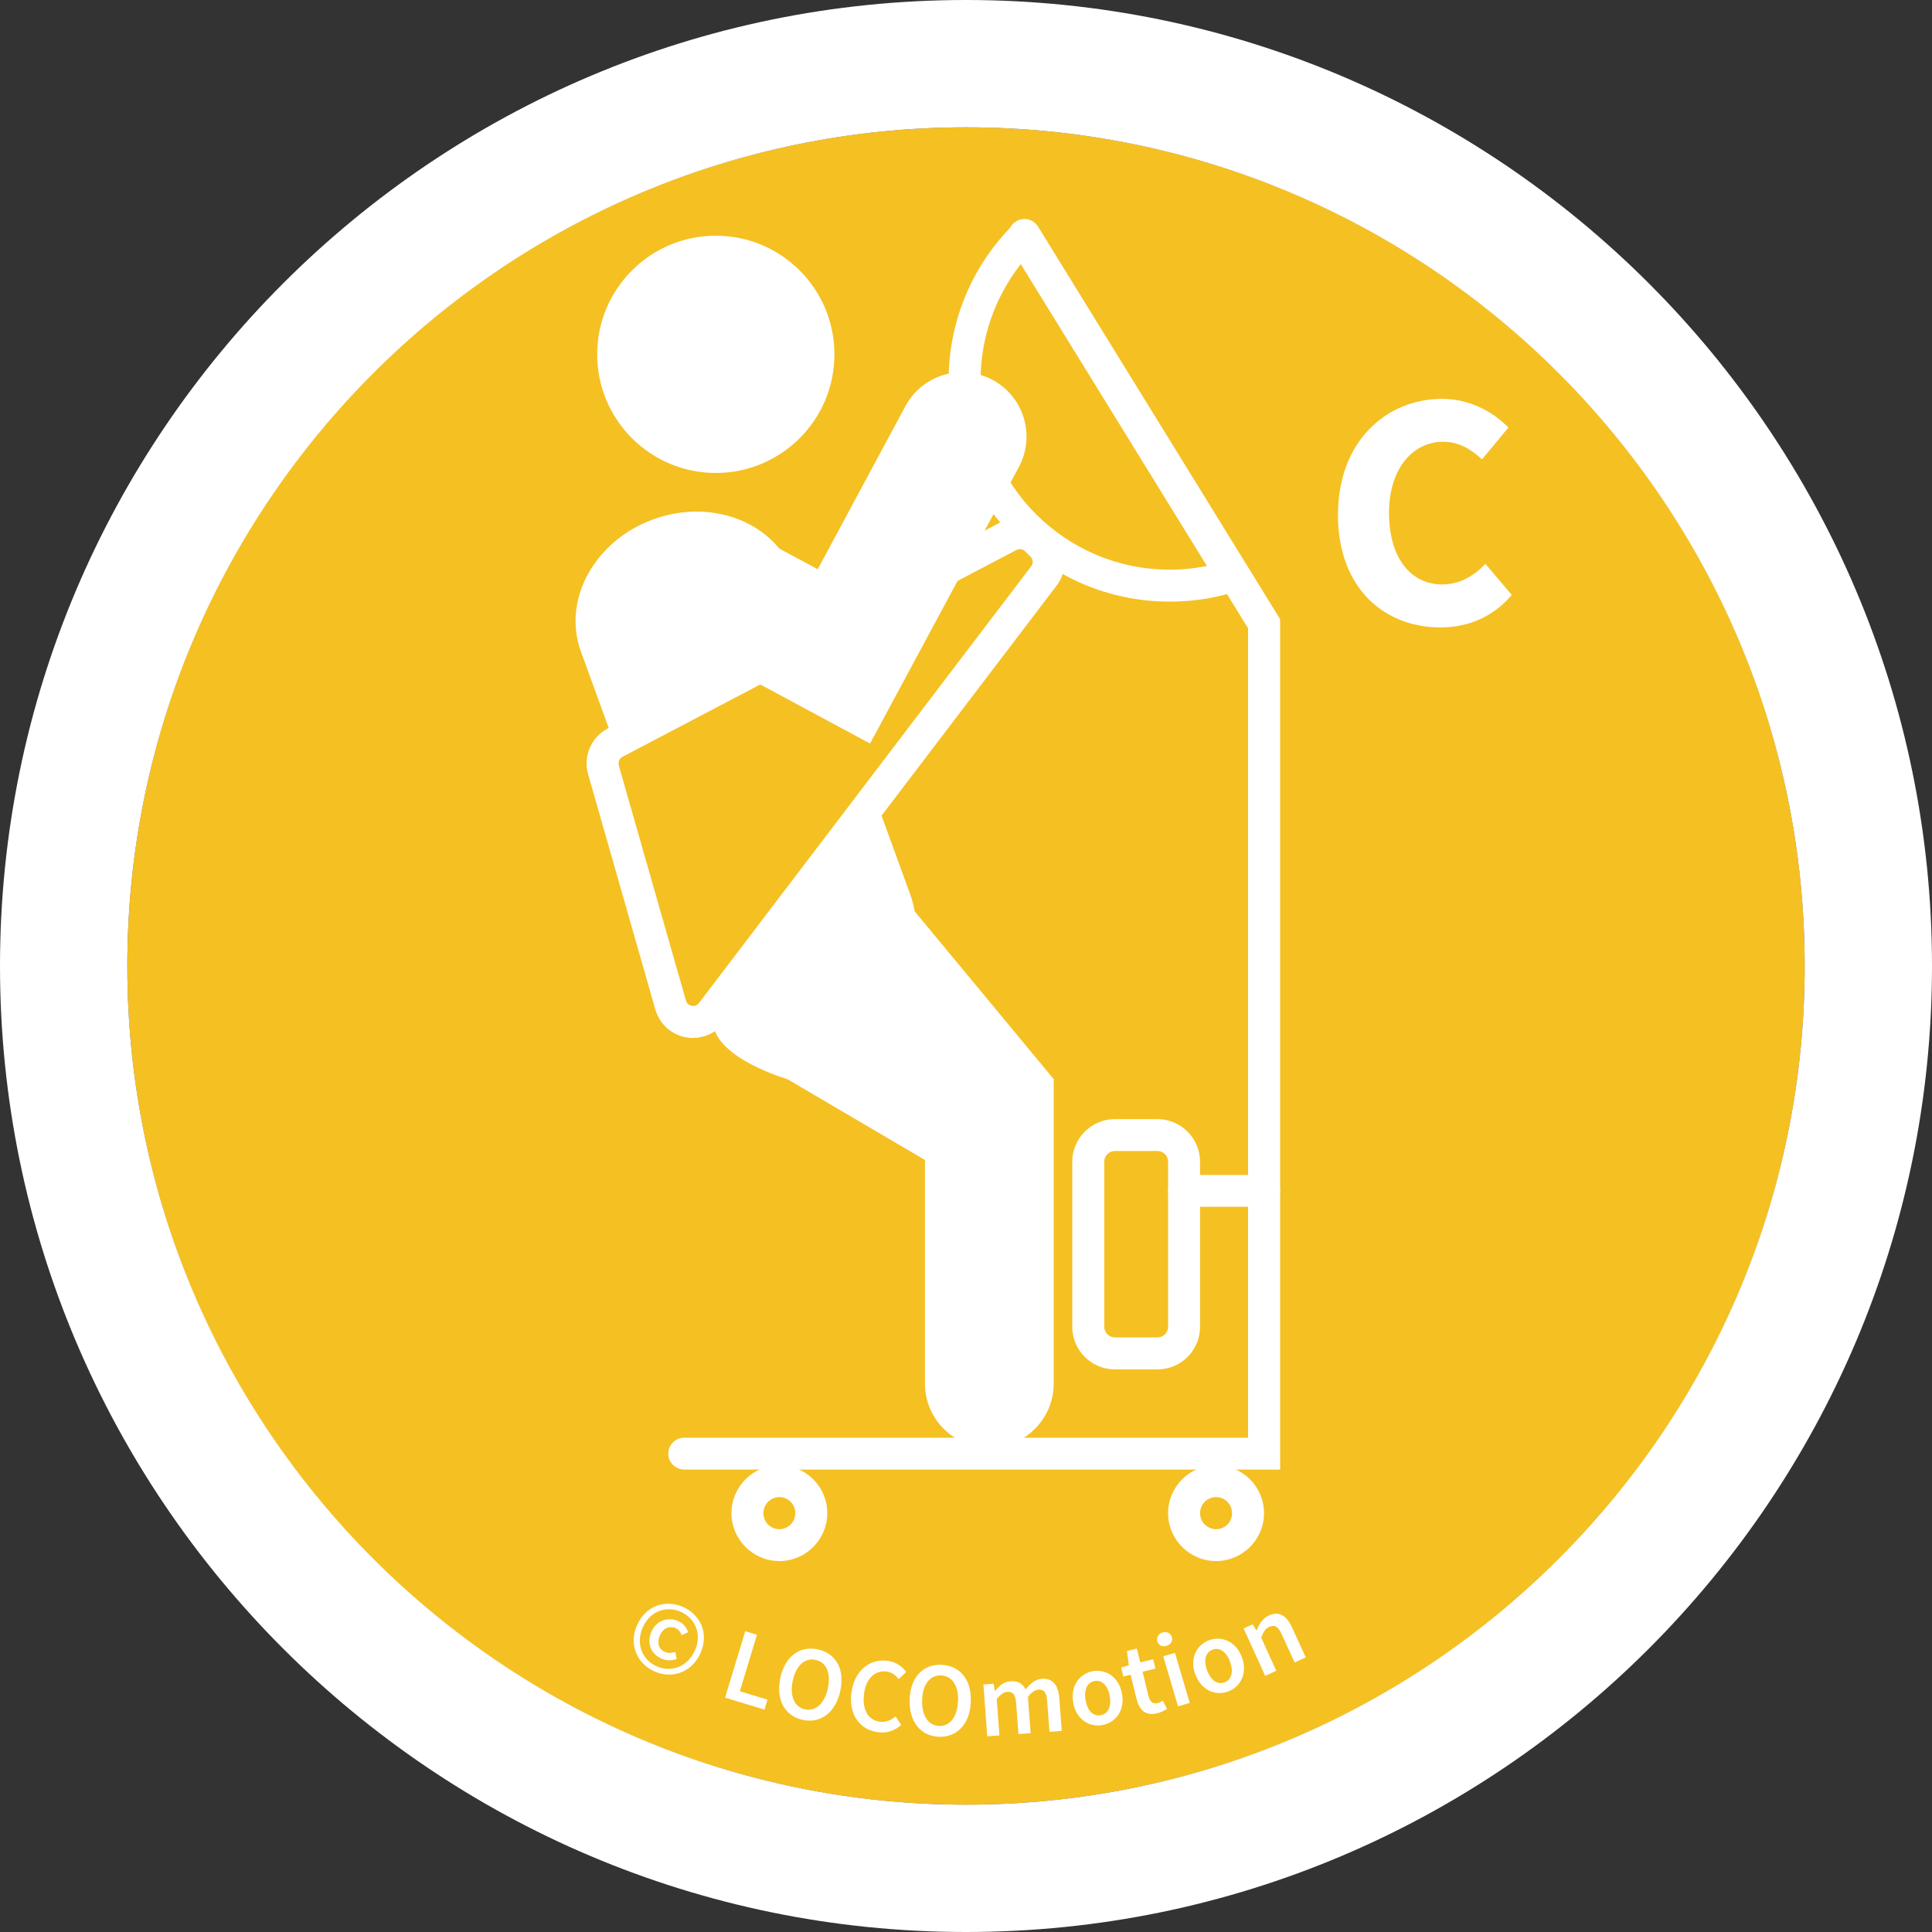 <?xml version="1.0" encoding="UTF-8"?><svg id="Laag_1" xmlns="http://www.w3.org/2000/svg" xmlns:xlink="http://www.w3.org/1999/xlink" viewBox="0 0 200 200"><rect x="0" y="0" width="200" height="200" fill="#333333" stroke="none"/><defs><style>.cls-1{fill:none;}.cls-2{clip-path:url(#clippath);}.cls-3{fill:#fff;}.cls-4{fill:#f5c022;}</style><clipPath id="clippath"><path class="cls-1" d="M13.18,100c0,47.95,38.87,86.82,86.82,86.82s86.82-38.87,86.82-86.82S147.95,13.18,100,13.18,13.18,52.05,13.18,100"/></clipPath></defs><g class="cls-2"><path class="cls-4" d="M186.82,100c0,47.95-38.87,86.82-86.82,86.82S13.18,147.95,13.18,100,52.05,13.18,100,13.18s86.82,38.87,86.82,86.82"/><g><path class="cls-3" d="M86.74,106.3h0c-6.08,2.21-12.59-.32-14.53-5.66l-12.08-33.21c-1.94-5.34,1.42-11.46,7.5-13.67,6.09-2.21,12.59,.33,14.53,5.66l12.08,33.21c1.94,5.34-1.42,11.46-7.5,13.67"/><path class="cls-3" d="M125.89,161.6c-2.74,0-4.97-2.23-4.97-4.96s2.23-4.96,4.97-4.96,4.96,2.23,4.96,4.96-2.22,4.96-4.96,4.96Zm0-6.62c-.92,0-1.66,.74-1.66,1.66s.74,1.66,1.66,1.66,1.65-.74,1.65-1.66-.74-1.66-1.65-1.66Zm-45.21,6.62c-2.73,0-4.96-2.23-4.96-4.96s2.22-4.96,4.96-4.96,4.96,2.23,4.96,4.96-2.23,4.96-4.96,4.96Zm0-6.62c-.91,0-1.65,.74-1.65,1.66s.74,1.66,1.65,1.66,1.65-.74,1.65-1.66-.74-1.66-1.65-1.66Z"/><path class="cls-3" d="M86.38,36.68c0,6.78-5.5,12.28-12.28,12.28s-12.28-5.5-12.28-12.28,5.5-12.28,12.28-12.28,12.28,5.5,12.28,12.28"/><path class="cls-3" d="M109.08,111.71l-15.73-18.98c-.16-.2-.41-.28-.66-.23l-22.15,4.64c-.5,.1-.71,.71-.37,1.1,1.26,1.47,3.63,4.59,3.63,7.41,0,3.64,6.86,5.8,7.64,6.04,.05,.02,.1,.04,.15,.07l14.16,8.32v23.14c0,3.67,2.97,6.63,6.63,6.63h.07c3.66,0,6.63-2.97,6.63-6.63v-31.5h.01"/><path class="cls-3" d="M132.51,152.13h-61.67c-.92,0-1.66-.74-1.66-1.65s.74-1.65,1.66-1.65h58.36V65.04l-24.56-39.84c-.48-.78-.24-1.8,.54-2.28,.78-.49,1.8-.24,2.28,.54l25.06,40.64v88.03Z"/><path class="cls-4" d="M62.48,79.69l6.96,24.36c.55,1.91,3.04,2.38,4.24,.8l34.4-45.21c.74-.96,.64-2.31-.21-3.17l-.56-.56c-.75-.75-1.89-.92-2.82-.43l-40.8,21.42c-1.01,.53-1.51,1.7-1.2,2.8"/><path class="cls-3" d="M71.77,107.45c-.26,0-.51-.02-.77-.07-1.52-.28-2.73-1.39-3.16-2.88l-6.96-24.36c-.53-1.84,.32-3.83,2.02-4.72l40.8-21.42c1.58-.83,3.5-.54,4.76,.72l.56,.56c1.44,1.44,1.59,3.73,.36,5.34l-34.4,45.21c-.78,1.03-1.98,1.61-3.23,1.61m-7.7-28.22l6.96,24.36c.11,.39,.42,.5,.59,.54,.17,.03,.5,.04,.75-.28l34.4-45.22c.23-.3,.2-.72-.07-.99l-.56-.56c-.24-.24-.59-.29-.89-.14l-40.8,21.42c-.31,.17-.47,.53-.37,.88"/><path class="cls-3" d="M130.85,124.93h-8.27c-.92,0-1.66-.74-1.66-1.65s.74-1.65,1.66-1.65h8.27c.92,0,1.66,.74,1.66,1.65s-.74,1.65-1.66,1.65Z"/><path class="cls-3" d="M121.08,62.28c-12.62,0-22.88-10.26-22.88-22.88,0-6.01,2.32-11.69,6.53-15.99,.35-.36,.82-.53,1.37-.49,.5,.06,.96,.34,1.22,.78l21.61,35.06c.27,.43,.32,.97,.14,1.45-.18,.48-.57,.85-1.05,1-2.24,.72-4.58,1.07-6.95,1.07Zm-15.41-34.94c-2.69,3.44-4.16,7.64-4.16,12.06,0,10.79,8.78,19.57,19.57,19.57,1.3,0,2.6-.13,3.86-.38l-19.27-31.25Z"/><path class="cls-3" d="M102.75,39.33c-3.24-1.74-7.28-.53-9.02,2.71l-9.08,16.89-5.05-2.72c-3.24-1.74-7.28-.53-9.02,2.71-1.74,3.24-.53,7.28,2.71,9.02l5.05,2.72,11.73,6.31,6.31-11.73,9.09-16.89c1.74-3.24,.53-7.28-2.71-9.02"/><path class="cls-3" d="M119.82,141.76h-4.4c-2.44,0-4.42-1.98-4.42-4.41v-17.08c0-2.44,1.98-4.42,4.42-4.42h4.4c2.43,0,4.41,1.98,4.41,4.42v17.08c0,2.44-1.98,4.41-4.41,4.41Zm-4.4-22.61c-.61,0-1.11,.5-1.11,1.11v17.08c0,.61,.5,1.11,1.11,1.11h4.4c.61,0,1.1-.5,1.1-1.11v-17.08c0-.61-.49-1.11-1.1-1.11h-4.4Z"/></g></g><path class="cls-3" d="M100,200C44.86,200,0,155.14,0,100S44.86,0,100,0s100,44.86,100,100-44.86,100-100,100Zm0-186.82C52.13,13.18,13.18,52.13,13.18,100s38.95,86.82,86.82,86.82,86.82-38.95,86.82-86.82S147.87,13.18,100,13.18Z"/><g><path class="cls-3" d="M65.96,168.22c.91-2.06,2.98-2.65,4.75-1.87,1.76,.78,2.72,2.71,1.81,4.77-.91,2.06-3,2.69-4.76,1.91-1.77-.78-2.72-2.75-1.81-4.81Zm5.98,2.64c.75-1.7,.04-3.33-1.46-4-1.51-.67-3.19-.09-3.94,1.61s-.06,3.36,1.45,4.03c1.5,.66,3.2,.05,3.95-1.65Zm-4.49-1.97c.52-1.18,1.75-1.52,2.75-1.08,.59,.26,.86,.69,1.04,1.16l-.67,.3c-.15-.35-.31-.58-.62-.72-.68-.3-1.32,.03-1.63,.72-.34,.77-.15,1.45,.5,1.73,.38,.17,.72,.11,1.09,.01l.14,.74c-.51,.15-1.02,.2-1.58-.05-1.08-.48-1.56-1.59-1.02-2.82Z"/><path class="cls-3" d="M77.14,168.86l1.22,.37-1.77,5.85,2.86,.87-.31,1.03-4.08-1.24,2.09-6.89Z"/><path class="cls-3" d="M80.78,173.69c.49-2.27,2.05-3.34,3.88-2.95,1.84,.4,2.82,2.01,2.33,4.29-.49,2.28-2.06,3.41-3.9,3.01-1.83-.39-2.8-2.07-2.31-4.35Zm4.92,1.06c.34-1.57-.17-2.68-1.27-2.92-1.11-.24-2.02,.57-2.36,2.14-.34,1.58,.15,2.75,1.26,2.98,1.11,.24,2.04-.62,2.38-2.2Z"/><path class="cls-3" d="M88.14,175.25c.28-2.34,1.92-3.55,3.72-3.33,.9,.11,1.56,.62,1.95,1.16l-.78,.74c-.33-.42-.72-.72-1.28-.79-1.17-.14-2.12,.74-2.31,2.35-.2,1.63,.45,2.7,1.65,2.85,.63,.08,1.16-.16,1.62-.55l.58,.88c-.66,.6-1.46,.88-2.38,.76-1.8-.22-3.06-1.7-2.78-4.07Z"/><path class="cls-3" d="M94.16,175.92c.08-2.32,1.42-3.65,3.29-3.58,1.88,.07,3.13,1.48,3.05,3.8-.08,2.33-1.43,3.71-3.3,3.65-1.87-.07-3.12-1.54-3.03-3.87Zm5.02,.17c.06-1.6-.63-2.61-1.77-2.65-1.13-.04-1.89,.91-1.95,2.52-.06,1.62,.63,2.67,1.76,2.71,1.13,.04,1.89-.97,1.95-2.58Z"/><path class="cls-3" d="M101.81,174.38l1.04-.08,.14,.73h.04c.41-.52,.91-.94,1.58-.99,.79-.06,1.27,.27,1.56,.85,.47-.59,.98-1.04,1.66-1.1,1.14-.09,1.73,.65,1.83,2.01l.25,3.38-1.27,.1-.24-3.21c-.07-.89-.35-1.2-.91-1.16-.34,.03-.7,.27-1.08,.75l.28,3.76-1.26,.09-.24-3.21c-.07-.89-.35-1.2-.93-1.16-.33,.02-.7,.27-1.08,.75l.28,3.76-1.26,.09-.4-5.39Z"/><path class="cls-3" d="M111.1,176.25c-.32-1.78,.7-3.01,2.02-3.25,1.33-.24,2.72,.57,3.03,2.34,.32,1.77-.7,3-2.04,3.24-1.32,.24-2.71-.57-3.02-2.33Zm3.78-.68c-.19-1.07-.79-1.69-1.57-1.55s-1.12,.93-.93,2c.19,1.06,.78,1.68,1.56,1.54,.78-.14,1.13-.93,.94-1.99Z"/><path class="cls-3" d="M117.65,175.87l-.61-2.5-.75,.18-.23-.92,.8-.25-.2-1.47,1.03-.25,.35,1.43,1.33-.33,.24,.97-1.33,.33,.61,2.5c.15,.62,.46,.86,.96,.74,.18-.04,.38-.15,.52-.25l.44,.85c-.26,.17-.6,.35-1.02,.46-1.22,.3-1.86-.36-2.13-1.49Z"/><path class="cls-3" d="M119.81,169.91c-.12-.41,.11-.79,.54-.92,.43-.13,.83,.06,.96,.48,.12,.4-.11,.78-.55,.91-.43,.13-.83-.06-.95-.47Zm.61,1.55l1.21-.36,1.53,5.18-1.21,.36-1.53-5.18Z"/><path class="cls-3" d="M123.73,173.33c-.61-1.7,.18-3.08,1.45-3.54,1.27-.46,2.77,.1,3.39,1.79,.61,1.69-.19,3.07-1.46,3.53-1.26,.46-2.76-.1-3.37-1.79Zm3.61-1.3c-.37-1.02-1.07-1.53-1.81-1.26-.75,.27-.95,1.1-.58,2.13,.37,1.01,1.05,1.53,1.8,1.26,.75-.27,.96-1.11,.59-2.12Z"/><path class="cls-3" d="M128.73,168.58l.95-.43,.38,.62,.04-.02c.25-.63,.59-1.21,1.26-1.52,1.05-.48,1.84,.02,2.4,1.26l1.41,3.08-1.15,.53-1.34-2.93c-.37-.81-.74-1.01-1.28-.76-.43,.2-.62,.53-.84,1.12l1.56,3.43-1.15,.52-2.24-4.92Z"/></g><path class="cls-3" d="M138.51,53.26c0-7.56,5-11.97,10.78-11.97,2.94,0,5.32,1.4,6.86,2.97l-2.73,3.29c-1.16-1.05-2.38-1.82-4.03-1.82-3.12,0-5.6,2.77-5.6,7.35s2.17,7.42,5.53,7.42c1.85,0,3.33-.95,4.45-2.13l2.73,3.22c-1.89,2.21-4.41,3.36-7.39,3.36-5.78,0-10.61-4.03-10.61-11.69Z"/></svg>